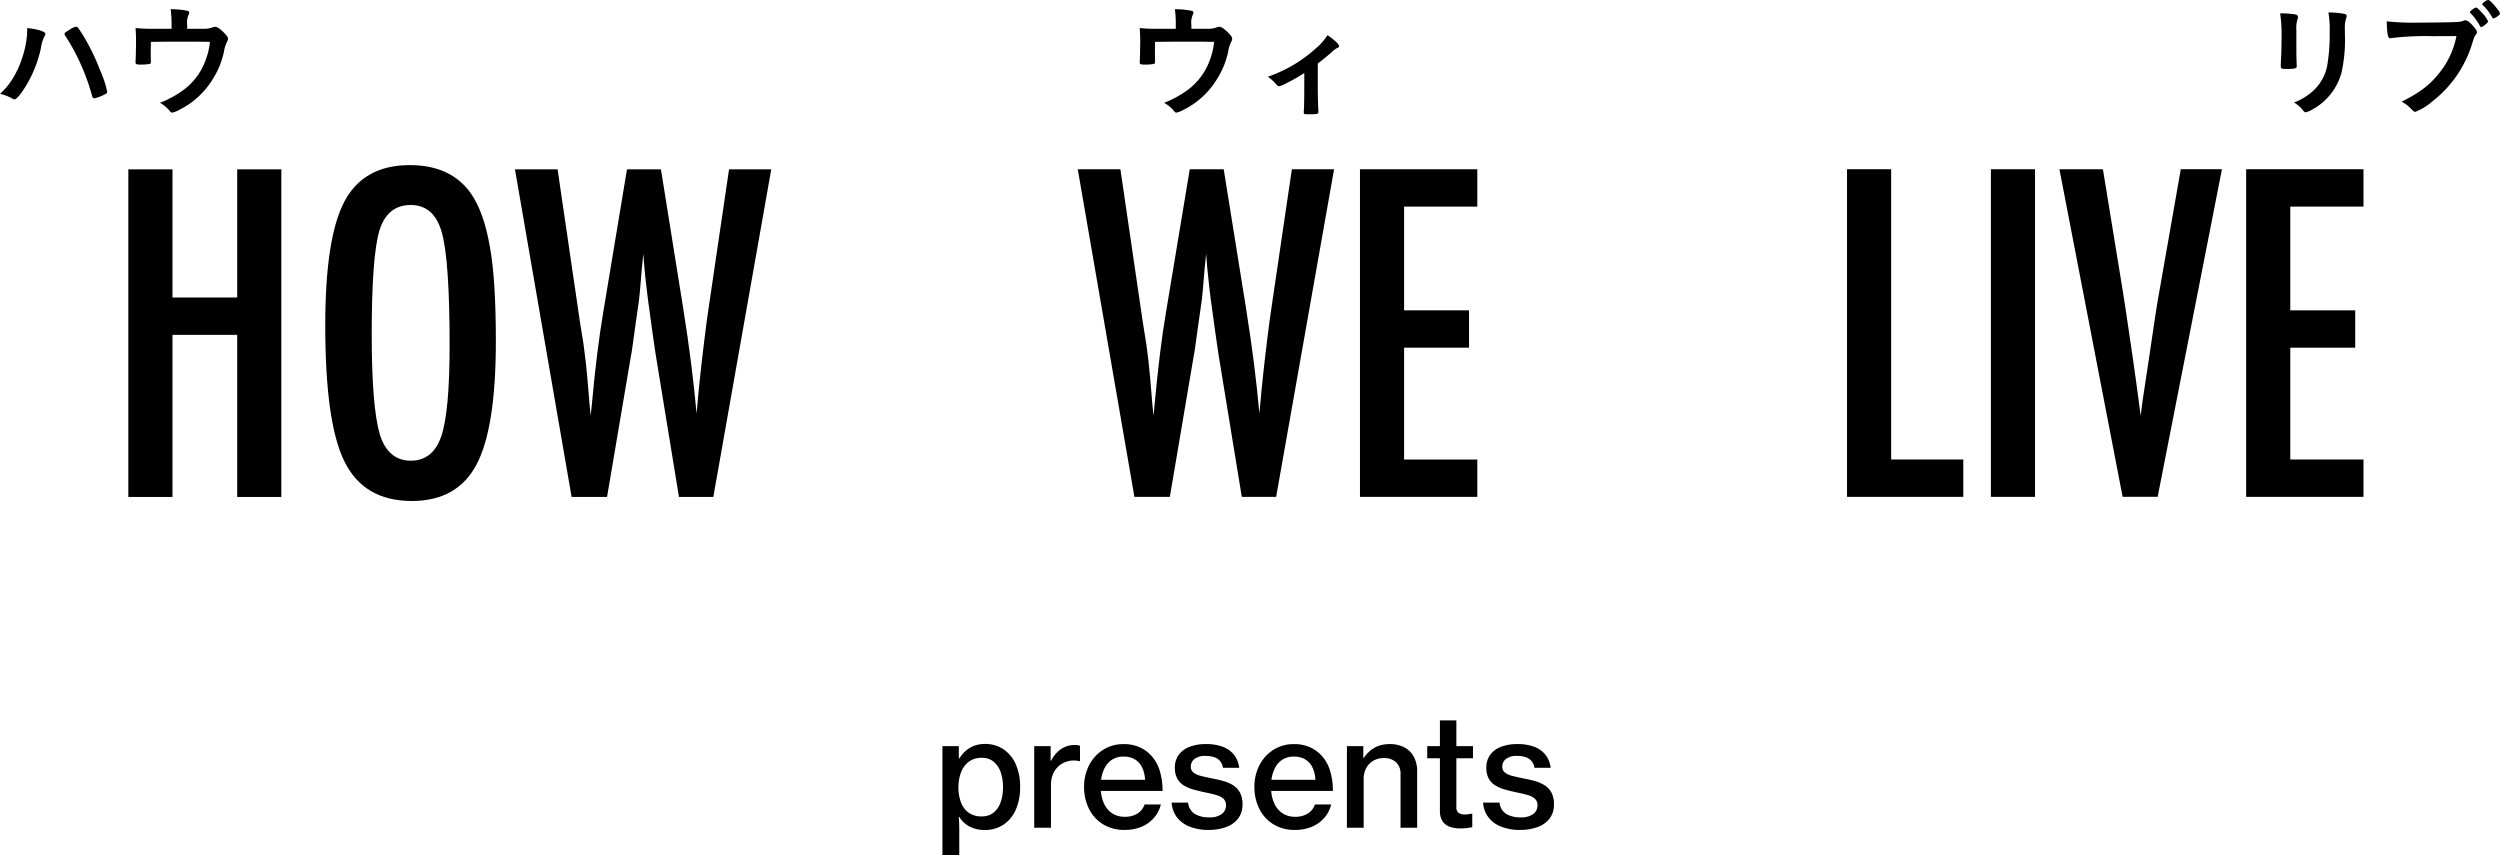 <svg xmlns="http://www.w3.org/2000/svg" xmlns:xlink="http://www.w3.org/1999/xlink" width="592.182" height="202.576" viewBox="0 0 592.182 202.576"><defs><clipPath id="a"><rect width="592.182" height="118.672" fill="none"/></clipPath></defs><g transform="translate(-663.909 -63.899)"><g transform="translate(663.909 63.899)"><path d="M56.186,40.114V70.472H40.856V40.114H30.4v77.6H40.856v-38.4h15.33v38.4H66.641v-77.6Z"/><g clip-path="url(#a)"><path d="M117.455,80.826q0,20.556-4.573,29.2t-15.331,8.645q-11.309,0-15.933-9.3-4.573-9.1-4.574-32.318,0-20.708,4.524-29.3,4.573-8.643,15.481-8.644,9.75,0,14.475,6.685,3.115,4.473,4.524,12.715,1.406,7.641,1.407,22.317M106.5,81.931q0-20.154-1.809-26.739-1.811-6.635-7.389-6.634T89.862,54.64q-1.811,6.131-1.811,24.627,0,17.039,1.911,23.623,1.959,6.232,7.338,6.232,5.277,0,7.238-5.83,1.96-5.779,1.96-21.361"/><path d="M121.979,40.113h10.1l5.277,36.037.855,5.328q.6,4.323.9,7.891l.553,6.584q.049.252.1.9c.034.435.083.989.151,1.658L140.174,96q.6-6.583,1.281-12.112t1.483-10.2l5.579-33.574h8.042l5.227,32.62q1.157,7.237,1.935,13.419T165,97.964q.5-5.931,1.13-11.46t1.332-10.856l.755-5.177,4.473-30.358h10l-13.722,77.6h-8.142l-5.478-33.524q-.051-.2-.252-1.659t-.6-4.171l-1.056-7.74q-.1-.906-.326-2.715t-.478-4.574l-.251-3.216q-.1,1.156-.2,2.01c-.067.571-.118,1.039-.15,1.408q-.253,3.317-.428,5.151t-.226,2.237l-1.056,7.439q-.353,2.563-.553,4.021t-.3,1.809l-5.68,33.524H135.4Z"/><path d="M255.292,40.089h10.1l5.277,36.037.854,5.328q.6,4.323.9,7.89l.553,6.585q.049.252.1.9c.033.436.082.99.151,1.659l.251-2.513q.6-6.583,1.281-12.113t1.483-10.2l5.58-33.574h8.04L295.1,72.708q1.156,7.237,1.935,13.42t1.282,11.812q.5-5.931,1.131-11.461t1.332-10.855l.755-5.177,4.473-30.358h10l-13.722,77.6h-8.141l-5.478-33.525c-.034-.132-.119-.686-.253-1.658s-.335-2.363-.6-4.172L286.755,70.6q-.1-.906-.325-2.715t-.478-4.574l-.253-3.216c-.066.771-.134,1.44-.2,2.01s-.118,1.039-.151,1.407q-.254,3.318-.427,5.152c-.12,1.223-.194,1.969-.227,2.237l-1.056,7.438q-.353,2.563-.553,4.021t-.3,1.809l-5.68,33.525h-8.394Z"/><path d="M322.14,40.089h27.794v8.846h-17.34V73.512h15.38v8.846h-15.38v26.488h17.34v8.846H322.14Z"/><path d="M437.51,40.088h10.453v68.757h17.089v8.846H437.51Z"/><rect width="10.453" height="77.603" transform="translate(471.588 40.089)"/><path d="M487.822,40.088h10.3L502.8,68.737l.8,5.177,1.659,11.258q.4,2.865.728,5.227t.578,4.273l.505,3.819q.148-1.155.25-2.06c.068-.6.133-1.106.2-1.508l1.357-9,1.76-11.811q.248-1.608.476-2.966t.428-2.412l5.026-28.649h9.751l-15.228,77.6h-8.3Z"/><path d="M532.053,40.088h27.793v8.846h-17.34V73.512h15.38v8.846h-15.38v26.487h17.34v8.846H532.053Z"/><path d="M10.758,8.037a1.223,1.223,0,0,1-.207.531,8.316,8.316,0,0,0-.828,2.662A28.637,28.637,0,0,1,5.232,21.751c-.858,1.181-1.479,1.8-1.832,1.8a.971.971,0,0,1-.444-.179A10.855,10.855,0,0,0,0,22.221c2.721-2.36,4.788-6.147,5.881-10.694a20.184,20.184,0,0,0,.562-4.374V6.647c2.57.266,4.315.828,4.315,1.39M21.841,22.814A51.038,51.038,0,0,0,15.663,8.778c-.355-.506-.383-.593-.383-.741,0-.235.266-.445,1.122-.945a3.991,3.991,0,0,1,1.627-.767c.325,0,.414.118,1.536,1.86A50.667,50.667,0,0,1,23.732,16.7a23.765,23.765,0,0,1,1.655,4.992c0,.358-.148.475-.886.828a9.128,9.128,0,0,1-2.157.771c-.237,0-.414-.179-.5-.475"/><path d="M40.64,5.937a28.014,28.014,0,0,0-.207-3.75,19.02,19.02,0,0,1,4.019.383.469.469,0,0,1,.386.444,1,1,0,0,1-.179.5,4.547,4.547,0,0,0-.325,2.366v.945h3.784a5.909,5.909,0,0,0,2.1-.3,2.367,2.367,0,0,1,.739-.179c.531,0,1.39.623,2.366,1.686.5.562.679.828.679,1.124a1.669,1.669,0,0,1-.237.767,7.657,7.657,0,0,0-.708,2.279,19.3,19.3,0,0,1-2.425,6.146,19.4,19.4,0,0,1-8.244,7.711,5.884,5.884,0,0,1-1.6.623c-.207,0-.324-.092-.562-.383a8.619,8.619,0,0,0-2.335-1.952,24.5,24.5,0,0,0,5-2.631,15.217,15.217,0,0,0,5.97-7.92,15.448,15.448,0,0,0,.856-3.873c-2.687-.057-3.781-.057-6.147-.057-2.511,0-4.167,0-7.83.057-.031,1.834-.031,1.834-.031,2.13,0,.736,0,1.36.031,2.484v.143a.426.426,0,0,1-.325.475,13.639,13.639,0,0,1-1.98.148c-1.124,0-1.331-.087-1.331-.562,0-.148,0-.383.031-.741s.087-3.515.087-4.226c0-.945-.028-1.8-.118-3.132a38.332,38.332,0,0,0,4.374.179H40.64Z"/><path d="M278.511,5.937a28.013,28.013,0,0,0-.207-3.75,19.02,19.02,0,0,1,4.019.383.469.469,0,0,1,.386.444,1,1,0,0,1-.179.5,4.547,4.547,0,0,0-.325,2.366v.945h3.784a5.909,5.909,0,0,0,2.1-.3,2.367,2.367,0,0,1,.739-.179c.531,0,1.39.623,2.366,1.686.5.562.679.828.679,1.124a1.669,1.669,0,0,1-.237.767,7.658,7.658,0,0,0-.708,2.279,19.3,19.3,0,0,1-2.425,6.146,19.4,19.4,0,0,1-8.244,7.711,5.884,5.884,0,0,1-1.6.623c-.207,0-.324-.092-.562-.383a8.619,8.619,0,0,0-2.335-1.952,24.5,24.5,0,0,0,4.995-2.631,15.217,15.217,0,0,0,5.97-7.92,15.448,15.448,0,0,0,.856-3.873c-2.688-.057-3.781-.057-6.147-.057-2.511,0-4.167,0-7.83.057-.031,1.834-.031,1.834-.031,2.13,0,.736,0,1.36.031,2.484v.143a.426.426,0,0,1-.325.475,13.639,13.639,0,0,1-1.98.148c-1.124,0-1.331-.087-1.331-.562,0-.148,0-.383.031-.741s.087-3.515.087-4.226c0-.945-.028-1.8-.118-3.132a38.332,38.332,0,0,0,4.374.179h4.167Z"/><path d="M308.95,17.316c-2.335,1.477-5.409,3.107-5.94,3.107-.3,0-.3,0-.858-.624a11.131,11.131,0,0,0-1.832-1.625,32.531,32.531,0,0,0,11.261-6.622,13.891,13.891,0,0,0,2.867-3.219c1.566,1.032,2.749,2.157,2.749,2.6,0,.179-.089.266-.355.383a6.422,6.422,0,0,0-1.566,1.181c-.621.562-1.8,1.538-3.132,2.544v4.727c0,2.575.058,5.2.148,6.443v.327c0,.47-.3.531-2.159.531-1.183,0-1.3-.03-1.3-.352v-.21a5.813,5.813,0,0,1,.029-.592c.058-.736.089-3.337.089-6.147Z"/><path d="M543.949,12.058c0,.68.031,2.039.059,2.867,0,.3.031.588.031.71,0,.588-.414.7-2.719.7-.886,0-1.062-.117-1.062-.618v-.593c.117-2.3.176-3.576.176-5.671a37.953,37.953,0,0,0-.325-6.3,23.282,23.282,0,0,1,3.575.265c.413.087.649.3.649.649a1.186,1.186,0,0,1-.087.414,6.461,6.461,0,0,0-.3,2.57Zm11.5-3.842a35.411,35.411,0,0,1-.828,9.044,14.106,14.106,0,0,1-6.916,8.686,4.844,4.844,0,0,1-1.507.649.71.71,0,0,1-.562-.322,8.265,8.265,0,0,0-2.246-2.013,13.491,13.491,0,0,0,4.788-2.984A11.07,11.07,0,0,0,551.19,15.9a43.65,43.65,0,0,0,.649-8.278,24.256,24.256,0,0,0-.3-4.67,20.792,20.792,0,0,1,3.756.327c.386.087.562.235.562.531a1.618,1.618,0,0,1-.118.532,7.111,7.111,0,0,0-.3,2.631Z"/><path d="M576.222,8.568a67.1,67.1,0,0,0-9.958.476.107.107,0,0,1-.09.03c-.559,0-.738-.976-.825-4.021a57.839,57.839,0,0,0,7.713.3c3.96,0,8.6-.092,9.338-.179a3.66,3.66,0,0,0,1.242-.3.725.725,0,0,1,.324-.056c.5,0,1.124.47,2.07,1.594.562.71.679.889.679,1.211a1.038,1.038,0,0,1-.3.649c-.294.358-.325.445-.974,2.514a27.415,27.415,0,0,1-9.368,13.3,13.782,13.782,0,0,1-3.9,2.392c-.327,0-.386-.031-1.066-.711a8.472,8.472,0,0,0-2.215-1.681c4.343-2.187,6.707-3.99,8.983-6.887a19.922,19.922,0,0,0,3.991-8.661c-2.3.03-2.3.03-5.647.03m12.77-2.984c-.652.562-1.035.828-1.214.828s-.176,0-.708-.884a12.889,12.889,0,0,0-1.862-2.4c-.118-.118-.148-.179-.148-.266,0-.235,1.124-1.063,1.448-1.063.238,0,.59.3,1.477,1.3a6.9,6.9,0,0,1,1.359,1.921c0,.21-.087.327-.352.562m1.328-1.507a12.447,12.447,0,0,0-2.187-2.836c-.117-.117-.148-.179-.148-.235,0-.148.148-.3.651-.654A1.211,1.211,0,0,1,589.405,0c.325.03,1.094.766,2.1,2.069a3.36,3.36,0,0,1,.679,1.124c0,.148-.089.291-.444.557a3.013,3.013,0,0,1-1.094.623c-.117,0-.207-.061-.324-.3"/></g></g><path d="M2.145,6.5v-25.84H6.029v2.918h.123A8.361,8.361,0,0,1,7.743-18.29a6.232,6.232,0,0,1,2-1.16,7.409,7.409,0,0,1,2.487-.4A7.659,7.659,0,0,1,16.585-18.6,8.256,8.256,0,0,1,19.5-15.073a12.855,12.855,0,0,1,1.046,5.405A13.075,13.075,0,0,1,19.521-4.28,8.137,8.137,0,0,1,16.6-.729,7.921,7.921,0,0,1,12.111.527a7.5,7.5,0,0,1-3.5-.8A6.264,6.264,0,0,1,6.135-2.566H6.012q.053.51.088,1.389T6.135.914V6.5Zm9.334-9.193a4.308,4.308,0,0,0,2.769-.888,5.361,5.361,0,0,0,1.679-2.443,10.433,10.433,0,0,0,.563-3.56,10.72,10.72,0,0,0-.554-3.586,5.51,5.51,0,0,0-1.661-2.479,4.244,4.244,0,0,0-2.795-.914,4.976,4.976,0,0,0-3.111.94A5.567,5.567,0,0,0,6.539-13.1a9.88,9.88,0,0,0-.6,3.516,10.141,10.141,0,0,0,.571,3.5A5.263,5.263,0,0,0,8.306-3.6,5.159,5.159,0,0,0,11.479-2.689ZM23.889,0V-19.336h3.885v3.48h.105a7.331,7.331,0,0,1,2.32-2.751,5.632,5.632,0,0,1,3.3-.993,4.5,4.5,0,0,1,.694.044,2.521,2.521,0,0,1,.536.149v3.639h-.123a4.675,4.675,0,0,0-.624-.123,5.877,5.877,0,0,0-.694-.035,5.585,5.585,0,0,0-2.118.4,5.148,5.148,0,0,0-1.723,1.143,5.257,5.257,0,0,0-1.169,1.819,6.686,6.686,0,0,0-.422,2.461V0ZM45.3.51A9.45,9.45,0,0,1,40.145-.853a8.973,8.973,0,0,1-3.3-3.665,11.428,11.428,0,0,1-1.143-5.15,11.053,11.053,0,0,1,1.178-5.124,9.327,9.327,0,0,1,3.3-3.656,8.882,8.882,0,0,1,4.913-1.362,9.037,9.037,0,0,1,3.8.756,8.366,8.366,0,0,1,2.83,2.092,9.278,9.278,0,0,1,1.934,3.577,16.257,16.257,0,0,1,.633,4.667H39.679A8.546,8.546,0,0,0,40.5-5.563a5.4,5.4,0,0,0,1.9,2.171,5.29,5.29,0,0,0,2.953.791,5.426,5.426,0,0,0,3.015-.782A4.01,4.01,0,0,0,50.032-5.52h3.85A7.412,7.412,0,0,1,52.3-2.4,7.979,7.979,0,0,1,49.373-.264,10.063,10.063,0,0,1,45.3.51ZM39.731-11.355H50.138a7.4,7.4,0,0,0-.7-2.953,4.478,4.478,0,0,0-1.714-1.89,5.014,5.014,0,0,0-2.628-.659,4.971,4.971,0,0,0-2.742.712A5.081,5.081,0,0,0,40.593-14.2,8.362,8.362,0,0,0,39.731-11.355ZM65.22.51A11.818,11.818,0,0,1,60.614-.3a6.929,6.929,0,0,1-2.979-2.259,6.4,6.4,0,0,1-1.2-3.4h3.9a3.518,3.518,0,0,0,1.626,2.707,6.437,6.437,0,0,0,3.313.791A4.767,4.767,0,0,0,68.34-3.27a2.521,2.521,0,0,0,.976-2.021,2.048,2.048,0,0,0-.58-1.556,4.15,4.15,0,0,0-1.687-.888q-1.107-.334-2.725-.65-1.371-.3-2.654-.65a9.117,9.117,0,0,1-2.294-.958,4.41,4.41,0,0,1-1.591-1.626,5.294,5.294,0,0,1-.58-2.637,4.976,4.976,0,0,1,.9-3,5.619,5.619,0,0,1,2.54-1.9,10.435,10.435,0,0,1,3.894-.659,10.842,10.842,0,0,1,4.175.7,5.987,5.987,0,0,1,2.6,1.969A6.214,6.214,0,0,1,72.444-14.2H68.612a3.363,3.363,0,0,0-.65-1.538,3.045,3.045,0,0,0-1.354-.949,6.059,6.059,0,0,0-2.127-.325,4.047,4.047,0,0,0-2.637.721,2.246,2.246,0,0,0-.861,1.793,1.722,1.722,0,0,0,.615,1.415,4.538,4.538,0,0,0,1.731.791q1.116.29,2.681.606,1.406.264,2.7.624a8.559,8.559,0,0,1,2.3,1A4.67,4.67,0,0,1,72.62-8.332a5.82,5.82,0,0,1,.6,2.813,5.322,5.322,0,0,1-1.028,3.331A6.2,6.2,0,0,1,69.351-.167,11.746,11.746,0,0,1,65.22.51Zm20.43,0A9.45,9.45,0,0,1,80.491-.853a8.973,8.973,0,0,1-3.3-3.665,11.428,11.428,0,0,1-1.143-5.15,11.053,11.053,0,0,1,1.178-5.124,9.327,9.327,0,0,1,3.3-3.656,8.882,8.882,0,0,1,4.913-1.362,9.037,9.037,0,0,1,3.8.756,8.366,8.366,0,0,1,2.83,2.092A9.278,9.278,0,0,1,94-13.386a16.257,16.257,0,0,1,.633,4.667H80.025a8.546,8.546,0,0,0,.826,3.155,5.4,5.4,0,0,0,1.9,2.171A5.29,5.29,0,0,0,85.7-2.6a5.426,5.426,0,0,0,3.015-.782A4.01,4.01,0,0,0,90.378-5.52h3.85A7.412,7.412,0,0,1,92.646-2.4,7.979,7.979,0,0,1,89.719-.264,10.063,10.063,0,0,1,85.65.51ZM80.077-11.355H90.484a7.4,7.4,0,0,0-.7-2.953,4.478,4.478,0,0,0-1.714-1.89,5.014,5.014,0,0,0-2.628-.659,4.971,4.971,0,0,0-2.742.712A5.081,5.081,0,0,0,80.939-14.2,8.362,8.362,0,0,0,80.077-11.355ZM97.954,0V-19.336h3.885v2.795h.123a7.844,7.844,0,0,1,1.564-1.758,6.564,6.564,0,0,1,2-1.116,7.542,7.542,0,0,1,2.514-.4,7.417,7.417,0,0,1,3.516.773,5.368,5.368,0,0,1,2.25,2.232,7.281,7.281,0,0,1,.791,3.516V0h-3.937V-12.709a3.687,3.687,0,0,0-1.046-2.795,4.059,4.059,0,0,0-2.927-1,4.85,4.85,0,0,0-2.47.624,4.37,4.37,0,0,0-1.687,1.749,5.36,5.36,0,0,0-.606,2.584V0Zm26.851.158a7.2,7.2,0,0,1-2.514-.4,3.372,3.372,0,0,1-1.7-1.327,4.477,4.477,0,0,1-.606-2.487V-16.453h-3.006v-2.883h3.006v-6.1h3.9v6.1h3.938v2.883h-3.937v11.5a1.629,1.629,0,0,0,.545,1.441,2.634,2.634,0,0,0,1.494.369,5.577,5.577,0,0,0,.844-.07q.457-.07.738-.123h.141v3.2q-.6.123-1.327.211A12.711,12.711,0,0,1,124.805.158ZM139,.51A11.818,11.818,0,0,1,134.39-.3a6.929,6.929,0,0,1-2.979-2.259,6.4,6.4,0,0,1-1.2-3.4h3.9a3.518,3.518,0,0,0,1.626,2.707,6.437,6.437,0,0,0,3.313.791,4.767,4.767,0,0,0,3.067-.809,2.521,2.521,0,0,0,.976-2.021,2.048,2.048,0,0,0-.58-1.556,4.15,4.15,0,0,0-1.687-.888q-1.107-.334-2.725-.65-1.371-.3-2.654-.65a9.117,9.117,0,0,1-2.294-.958,4.41,4.41,0,0,1-1.591-1.626,5.294,5.294,0,0,1-.58-2.637,4.976,4.976,0,0,1,.9-3,5.619,5.619,0,0,1,2.54-1.9,10.435,10.435,0,0,1,3.894-.659,10.842,10.842,0,0,1,4.175.7,5.987,5.987,0,0,1,2.6,1.969A6.214,6.214,0,0,1,146.22-14.2h-3.832a3.363,3.363,0,0,0-.65-1.538,3.045,3.045,0,0,0-1.354-.949,6.059,6.059,0,0,0-2.127-.325,4.047,4.047,0,0,0-2.637.721,2.246,2.246,0,0,0-.861,1.793,1.722,1.722,0,0,0,.615,1.415,4.538,4.538,0,0,0,1.731.791q1.116.29,2.681.606,1.406.264,2.7.624a8.559,8.559,0,0,1,2.3,1A4.67,4.67,0,0,1,146.4-8.332a5.82,5.82,0,0,1,.6,2.813,5.322,5.322,0,0,1-1.028,3.331,6.2,6.2,0,0,1-2.839,2.021A11.746,11.746,0,0,1,139,.51Z" transform="translate(885 259.971)"/></g></svg>